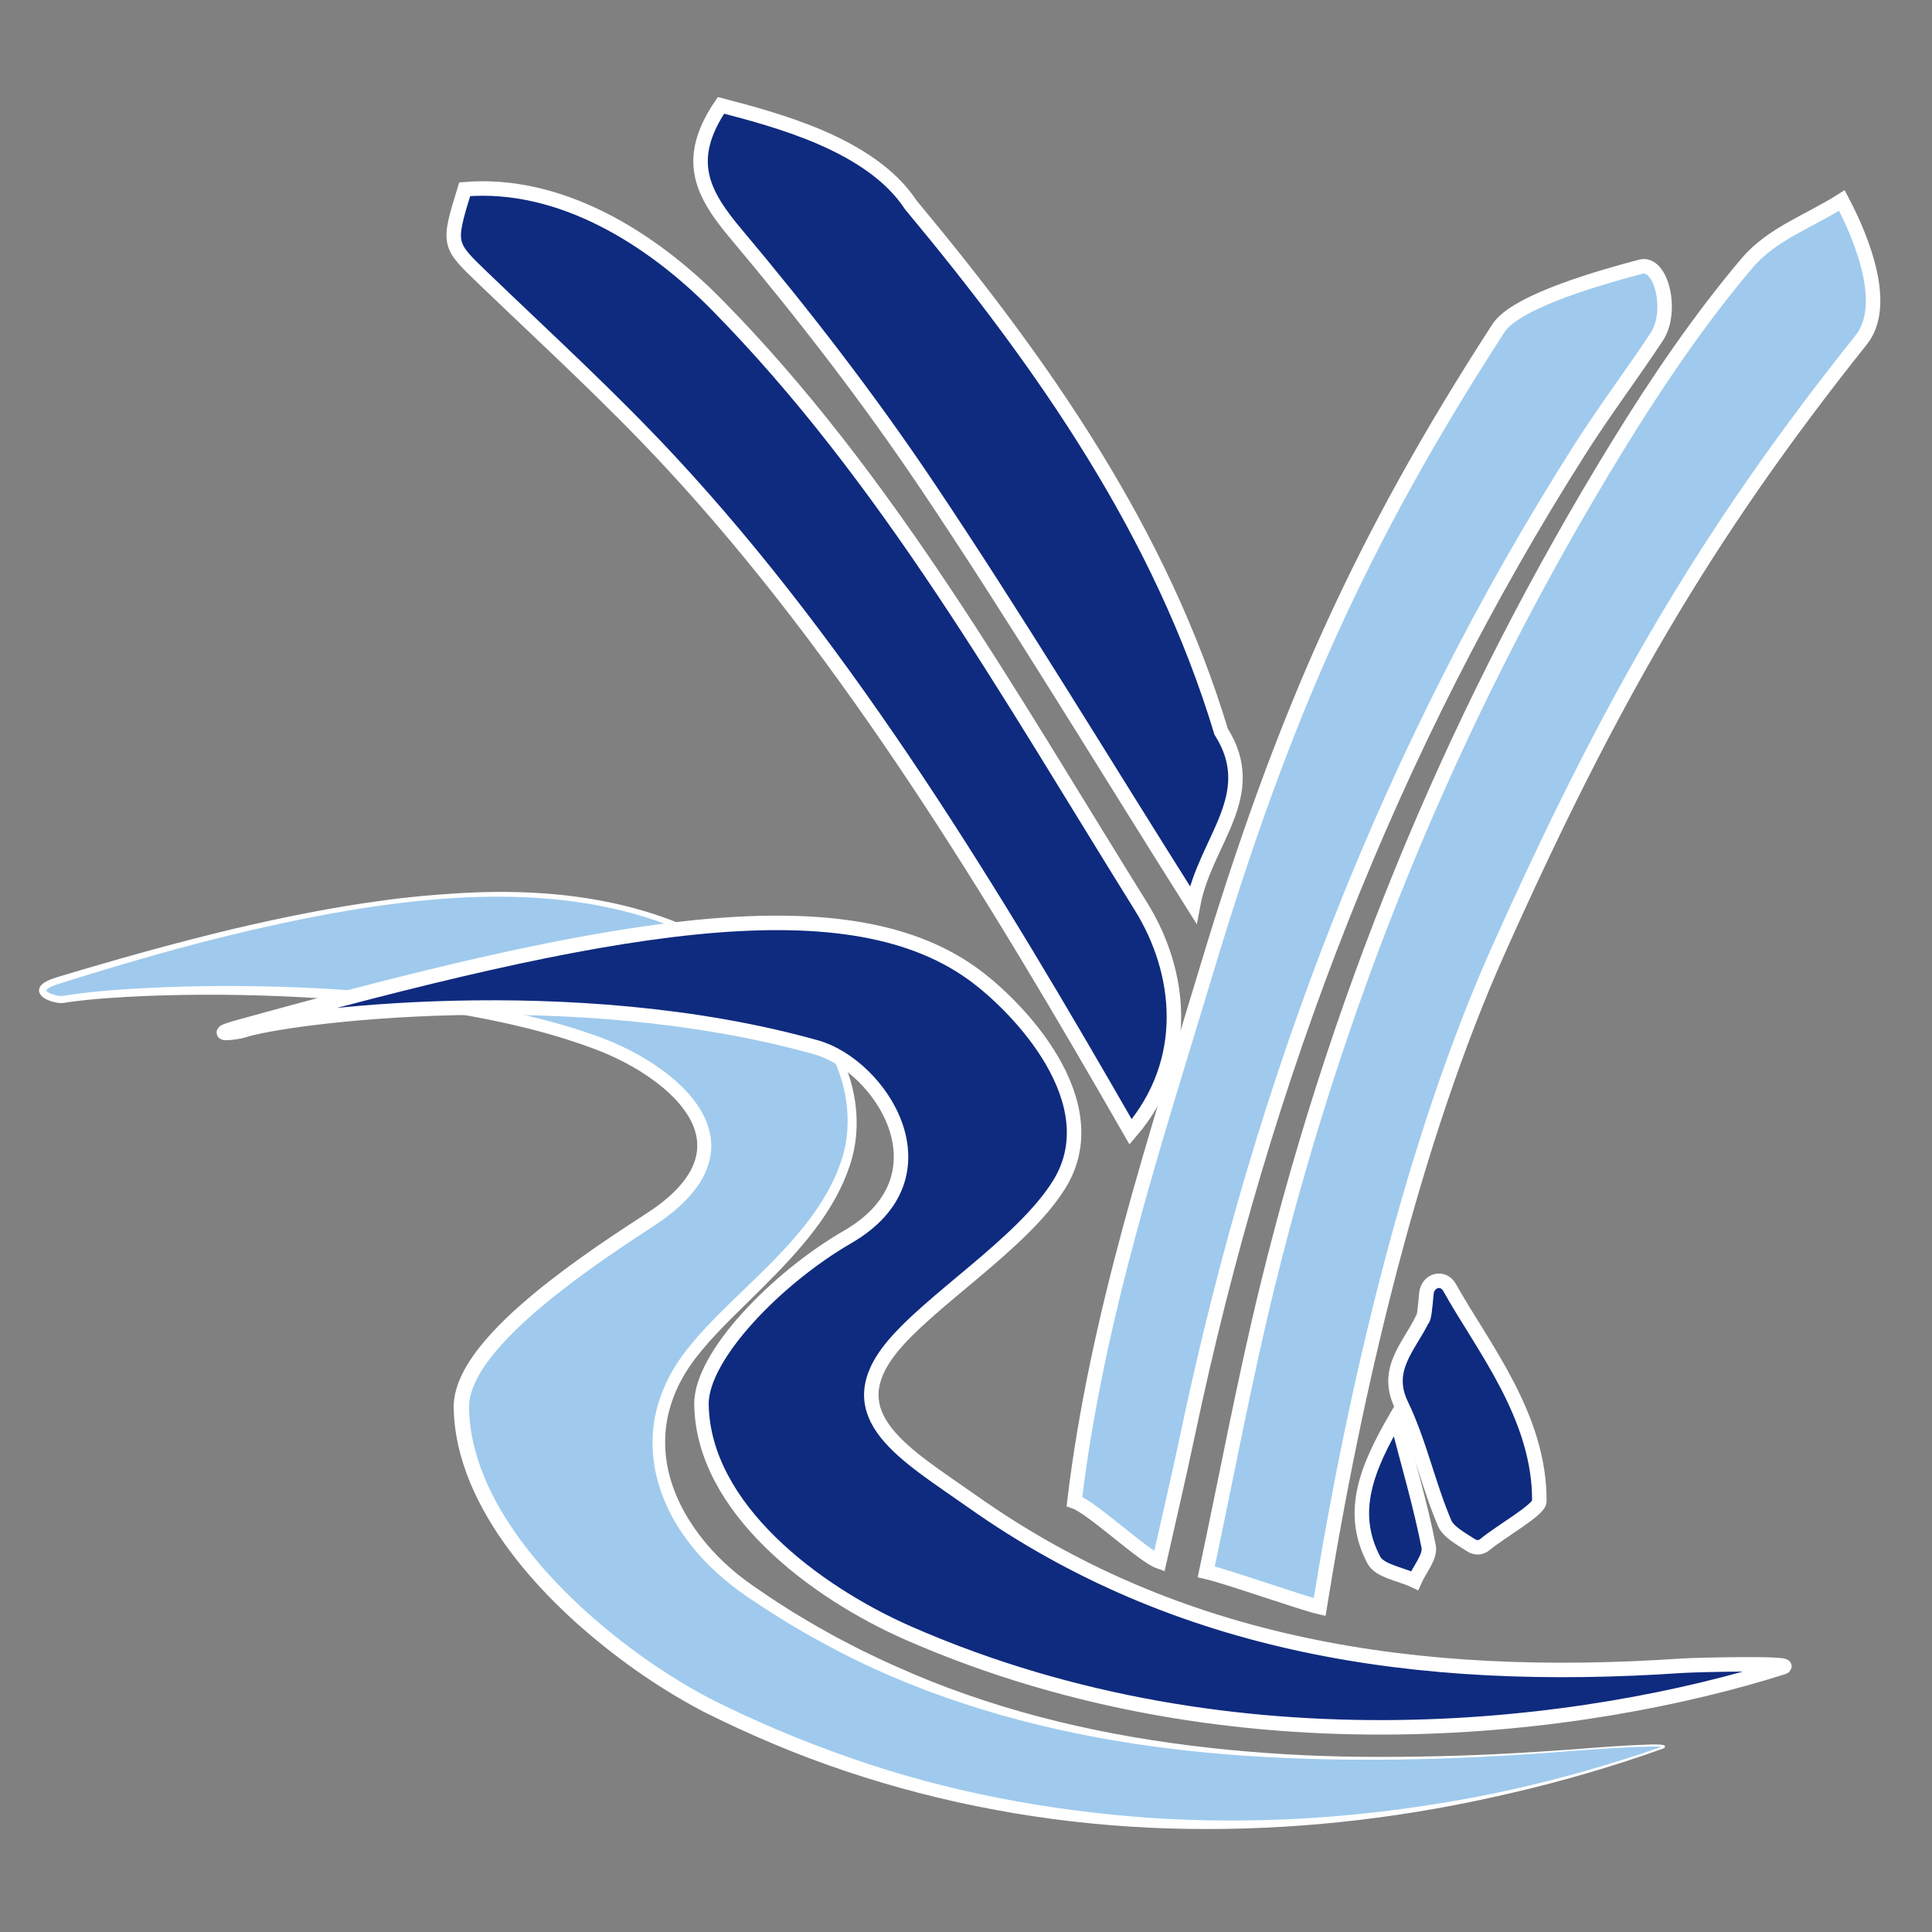 <?xml version="1.0" encoding="UTF-8"?> <svg xmlns="http://www.w3.org/2000/svg" xmlns:xlink="http://www.w3.org/1999/xlink" version="1.1" id="Слой_1" x="0px" y="0px" viewBox="0 0 400 400" style="enable-background:new 0 0 400 400;" xml:space="preserve"><rect x="0" y="0" width="400" height="400" fill="#808080" stroke="none"/> <style type="text/css"> .st0{fill:#9FCAED;} .st1{fill:#FFFFFF;} .st2{fill:#9FCAED;stroke:#FFFFFF;stroke-width:3;stroke-miterlimit:10;} .st3{fill:#0F2B7F;stroke:#FFFFFF;stroke-width:3;stroke-miterlimit:10;} </style> <g> <path class="st0" d="M325.76,362.34c-67.07,5.23-123.86-0.28-171-33.26c-15.78-11.04-24.96-30-12.69-47.37 c8.69-12.31,27.72-24,33.16-41.38c4-12.78-2.34-27.05-12.82-35.48c-29.64-23.83-66.48-27.92-150.4-1.85 c-7.05,2.19-0.47,4.19,1.03,3.93c15.29-2.63,74.58-4.58,111.05,9.19c14.56,5.5,34.62,20.79,10.48,36.42 c-16.19,10.49-39.22,26.45-39.04,38.88c0.39,26.63,31.67,52.26,53.09,62.76c75.24,36.87,151.23,23.37,195.47,7.68 C347.59,360.63,328.85,362.09,325.76,362.34z"></path> <path class="st1" d="M325.77,362.49c-21.16,1.71-42.43,2.44-63.66,1.28c-21.2-1.15-42.43-4.39-62.71-11.1 c-5.07-1.65-10.07-3.55-14.97-5.66c-4.91-2.1-9.71-4.46-14.39-7.03c-2.36-1.25-4.65-2.64-6.95-3.98c-2.26-1.43-4.55-2.81-6.75-4.33 c-4.49-2.88-8.8-6.39-12.3-10.57c-1.76-2.09-3.36-4.32-4.69-6.73c-1.32-2.41-2.4-4.97-3.14-7.63c-1.49-5.33-1.51-11.13,0.17-16.44 c0.82-2.65,2-5.18,3.46-7.51c1.46-2.34,3.18-4.46,4.97-6.48c3.61-4.01,7.5-7.65,11.3-11.33c3.8-3.68,7.5-7.43,10.72-11.54 c3.22-4.1,5.93-8.61,7.49-13.53c1.54-4.88,1.51-10.2,0.22-15.19c-1.3-5-3.78-9.7-7.05-13.74c-1.64-2.02-3.49-3.87-5.5-5.52 c-1.04-0.81-2.06-1.64-3.11-2.44c-1.07-0.77-2.11-1.58-3.21-2.31c-4.34-2.98-8.93-5.62-13.76-7.72c-9.65-4.27-20.15-6.4-30.68-7.08 c-10.55-0.68-21.17,0.03-31.66,1.47c-10.5,1.43-20.89,3.59-31.19,6.06c-10.3,2.49-20.51,5.4-30.64,8.52l-3.8,1.18 c-1.26,0.41-2.57,0.74-3.62,1.29c-0.25,0.14-0.5,0.3-0.65,0.45c-0.07,0.08-0.12,0.14-0.14,0.18c0,0.03,0,0.01,0,0.01 c0,0.02,0.14,0.2,0.35,0.33c0.21,0.14,0.47,0.27,0.75,0.37c0.55,0.21,1.16,0.36,1.74,0.43c0.14,0.01,0.28,0.02,0.4,0.02 c0.06,0,0.11-0.01,0.15-0.01l0.24-0.04l1-0.16c5.3-0.79,10.61-1.16,15.93-1.44c10.63-0.55,21.28-0.55,31.92-0.13 c10.63,0.44,21.26,1.34,31.81,2.93c10.54,1.62,21.04,3.87,31.13,7.64c5.07,1.97,9.89,4.59,14.15,8.09 c2.12,1.76,4.08,3.78,5.63,6.18c1.54,2.38,2.61,5.28,2.52,8.3c-0.07,3.02-1.28,5.87-2.95,8.17c-1.67,2.33-3.73,4.24-5.91,5.92 c-1.08,0.85-2.23,1.62-3.35,2.35l-3.32,2.18c-2.2,1.46-4.39,2.94-6.56,4.45c-4.33,3.02-8.57,6.16-12.6,9.51 c-4.01,3.36-7.87,6.94-11.01,10.98c-1.55,2.02-2.91,4.17-3.73,6.44c-0.41,1.13-0.66,2.27-0.71,3.4c-0.01,1.15,0.06,2.5,0.21,3.74 c0.56,5.05,2.24,9.98,4.55,14.59c2.32,4.62,5.26,8.94,8.56,12.97c3.3,4.04,6.96,7.8,10.84,11.32c7.79,7.01,16.42,13.14,25.67,18.04 c9.37,4.74,19.14,8.83,29.09,12.3c19.91,7,40.85,10.91,61.92,12.42c10.55,0.72,21.15,0.72,31.71,0.15 c10.57-0.62,21.11-1.84,31.55-3.67c10.45-1.8,20.77-4.29,30.93-7.33c2.54-0.75,5.07-1.57,7.59-2.38l3.76-1.28 c0.29-0.1,0.7-0.22,0.83-0.32c-0.09,0.15,0.11,0.28-0.02,0.19c-0.06-0.02-0.13-0.03-0.21-0.04c-0.15-0.02-0.31-0.04-0.48-0.05 c-0.65-0.04-1.31-0.04-1.97-0.03C336.36,361.71,331.06,362.11,325.77,362.49z M325.74,362.19c5.29-0.42,10.58-0.85,15.9-1.01 c0.67-0.01,1.33-0.02,2.01,0.02c0.17,0.01,0.34,0.02,0.51,0.05c0.09,0.01,0.18,0.03,0.28,0.06c0.01-0.06,0.45,0.2,0.21,0.51 c-0.41,0.3-0.68,0.3-1,0.44l-3.76,1.31c-2.52,0.84-5.04,1.67-7.58,2.44c-10.15,3.13-20.49,5.64-30.93,7.68 c-20.87,4.03-42.24,5.71-63.54,4.71c-10.65-0.52-21.27-1.73-31.76-3.69c-10.5-1.93-20.86-4.61-30.99-8.01 c-10.14-3.39-19.97-7.57-29.56-12.37c-9.52-5.03-18.33-11.27-26.33-18.44c-3.99-3.6-7.76-7.47-11.18-11.64 c-3.42-4.17-6.5-8.67-8.96-13.54c-2.45-4.86-4.27-10.14-4.89-15.65c-0.16-1.4-0.24-2.71-0.23-4.21c0.06-1.53,0.39-3,0.9-4.37 c1.01-2.74,2.55-5.1,4.23-7.28c3.4-4.34,7.41-7.99,11.53-11.43c4.14-3.42,8.46-6.58,12.84-9.62c2.19-1.52,4.41-3,6.63-4.46 l3.35-2.18c1.1-0.72,2.16-1.42,3.17-2.2c2.02-1.55,3.9-3.28,5.33-5.27c1.44-1.98,2.38-4.24,2.44-6.56 c0.08-2.32-0.72-4.64-2.04-6.71c-1.32-2.07-3.08-3.92-5.03-5.56c-3.93-3.27-8.54-5.81-13.34-7.7c-9.77-3.76-20.12-6.11-30.53-7.83 c-10.43-1.69-20.97-2.69-31.54-3.25c-10.57-0.54-21.17-0.65-31.75-0.22c-5.28,0.23-10.58,0.54-15.79,1.25l-0.97,0.15l-0.25,0.04 c-0.13,0.02-0.25,0.03-0.35,0.03c-0.22,0-0.4-0.01-0.59-0.03c-0.74-0.09-1.42-0.27-2.11-0.54c-0.34-0.14-0.68-0.3-1.02-0.53 c-0.32-0.24-0.72-0.52-0.92-1.15c-0.09-0.32-0.04-0.68,0.07-0.96c0.12-0.26,0.29-0.46,0.45-0.62c0.33-0.32,0.65-0.49,0.98-0.68 c1.31-0.67,2.62-0.96,3.88-1.36l3.82-1.14c10.19-3.01,20.44-5.81,30.77-8.3c10.34-2.43,20.77-4.56,31.32-5.95 c5.27-0.74,10.57-1.19,15.88-1.51c5.31-0.3,10.65-0.36,15.97-0.03c10.62,0.63,21.27,2.73,31.09,7.01c4.9,2.13,9.62,4.7,14.05,7.68 c1.13,0.72,2.19,1.54,3.28,2.3c1.08,0.79,2.13,1.62,3.19,2.43c2.11,1.69,4.06,3.59,5.79,5.67c3.46,4.15,6.12,9.02,7.57,14.28 c1.44,5.25,1.56,10.94-0.04,16.23c-1.59,5.24-4.38,10.01-7.65,14.29c-3.28,4.29-7,8.16-10.77,11.92 c-3.76,3.77-7.64,7.37-11.11,11.28c-1.72,1.96-3.35,3.98-4.68,6.15c-1.34,2.17-2.42,4.5-3.15,6.92 c-1.51,4.84-1.47,10.08-0.09,14.96c1.39,4.89,4.01,9.42,7.3,13.38c1.65,1.98,3.46,3.83,5.43,5.52c1.96,1.7,4.05,3.2,6.26,4.67 c2.16,1.52,4.4,2.9,6.62,4.32c2.27,1.34,4.51,2.73,6.83,3.98c2.29,1.31,4.65,2.49,6.98,3.7c2.38,1.14,4.74,2.31,7.16,3.36 c4.81,2.17,9.71,4.14,14.7,5.87c19.95,7.01,41,10.62,62.13,12.13c10.57,0.79,21.19,0.93,31.8,0.75 C304.56,363.53,315.16,362.96,325.74,362.19z"></path> </g> <path class="st2" d="M273.22,332.73c-3.65-0.83-19.06-6.3-23.48-7.3c4.28-20.15,7.95-39.88,12.67-59.15 c15.68-63.96,40.39-121.61,72.44-173.84c8.23-13.42,17.09-26.42,26.82-37.92c5.2-6.14,12.87-8.69,19.67-13.01 c4.59,8.69,9.57,21.89,3.99,28.88c-32.56,40.78-52.35,75.49-75.1,126.32C292.7,235.89,280.57,286.92,273.22,332.73z"></path> <path class="st2" d="M222.45,310.86c4.63-38.49,16.76-74.83,27.5-110.53c15.68-52.1,31.81-88.4,60.29-132.39 c3.75-5.8,22.67-10.91,29.44-12.72c4.31-1.16,6.78,9.29,3.34,14.5c-5.17,7.82-10.78,15.26-15.83,23.19 c-39.19,61.59-65.68,129.98-81.3,204.16c-1.8,8.53-3.79,17-5.87,26.24C236.66,322.15,226.14,312.14,222.45,310.86z"></path> <path class="st3" d="M234.08,234.34c-28.16-49.07-58.31-98.97-95.52-138.96c-12.28-13.2-25.45-25.22-38.34-37.61 c-7.46-7.17-7.57-7.01-4.01-18.59c19.87-1.65,38.73,10.22,52.19,23.9c35.37,35.93,60.11,80.08,87.79,124.53 C244.65,201.19,246.72,219.61,234.08,234.34z"></path> <path class="st3" d="M247.02,187.32c-19.35-30.66-36.54-59.18-54.88-86.52c-12.33-18.38-25.77-35.74-39.69-52.29 c-7.08-8.42-10.83-15.4-3.18-26.7c11.43,3.01,31.05,8.03,39.32,20.64c27.77,33.35,51.83,68.02,64.23,109.02 C261.18,164.69,249.53,174,247.02,187.32z"></path> <path class="st3" d="M295.31,267.88c0.24-2.85,3.46-3.72,4.81-1.31c6.8,12.19,18.73,26.74,18.58,44.29 c-0.01,1.74-8.03,6.22-11.28,8.94c-0.82,0.69-1.91,0.73-2.8,0.16c-2.23-1.44-4.76-2.79-5.54-4.64c-3.43-8.06-5.17-16.63-8.98-24.55 c-3.49-7.26,1.63-11.99,4.36-17.58C294.82,273.18,295.07,270.75,295.31,267.88z"></path> <path class="st3" d="M289.08,293.41c2.58,9.99,5.05,18.31,6.71,26.8c0.4,2.08-1.87,4.68-2.91,7.05c-2.9-1.38-7.24-1.99-8.44-4.26 C279.15,312.94,283.08,303.8,289.08,293.41z"></path> <path class="st3" d="M348.31,344.87c-55.23,3.76-104.6-4.01-147.02-34.01c-13.77-9.73-28.02-17.55-16.92-31.58 c7.87-9.94,27.25-21.7,34.9-34.01c10.58-17-8.49-36.92-17.98-43.72c-26.83-19.24-76.14-9.9-152.11,11.16 c-6.38,1.77-0.2,1.1,1.11,0.66c8.88-2.98,68.29-10.66,118.66,3.46c13.38,3.75,28.38,26.65,6.53,39.27 c-14.65,8.47-30.41,24.66-30.25,34.69c0.35,21.51,23.58,38.91,42.96,47.39c68.11,29.78,140.88,19.69,180.93,7.02 C372.29,344.19,351.11,344.68,348.31,344.87z"></path> </svg> 